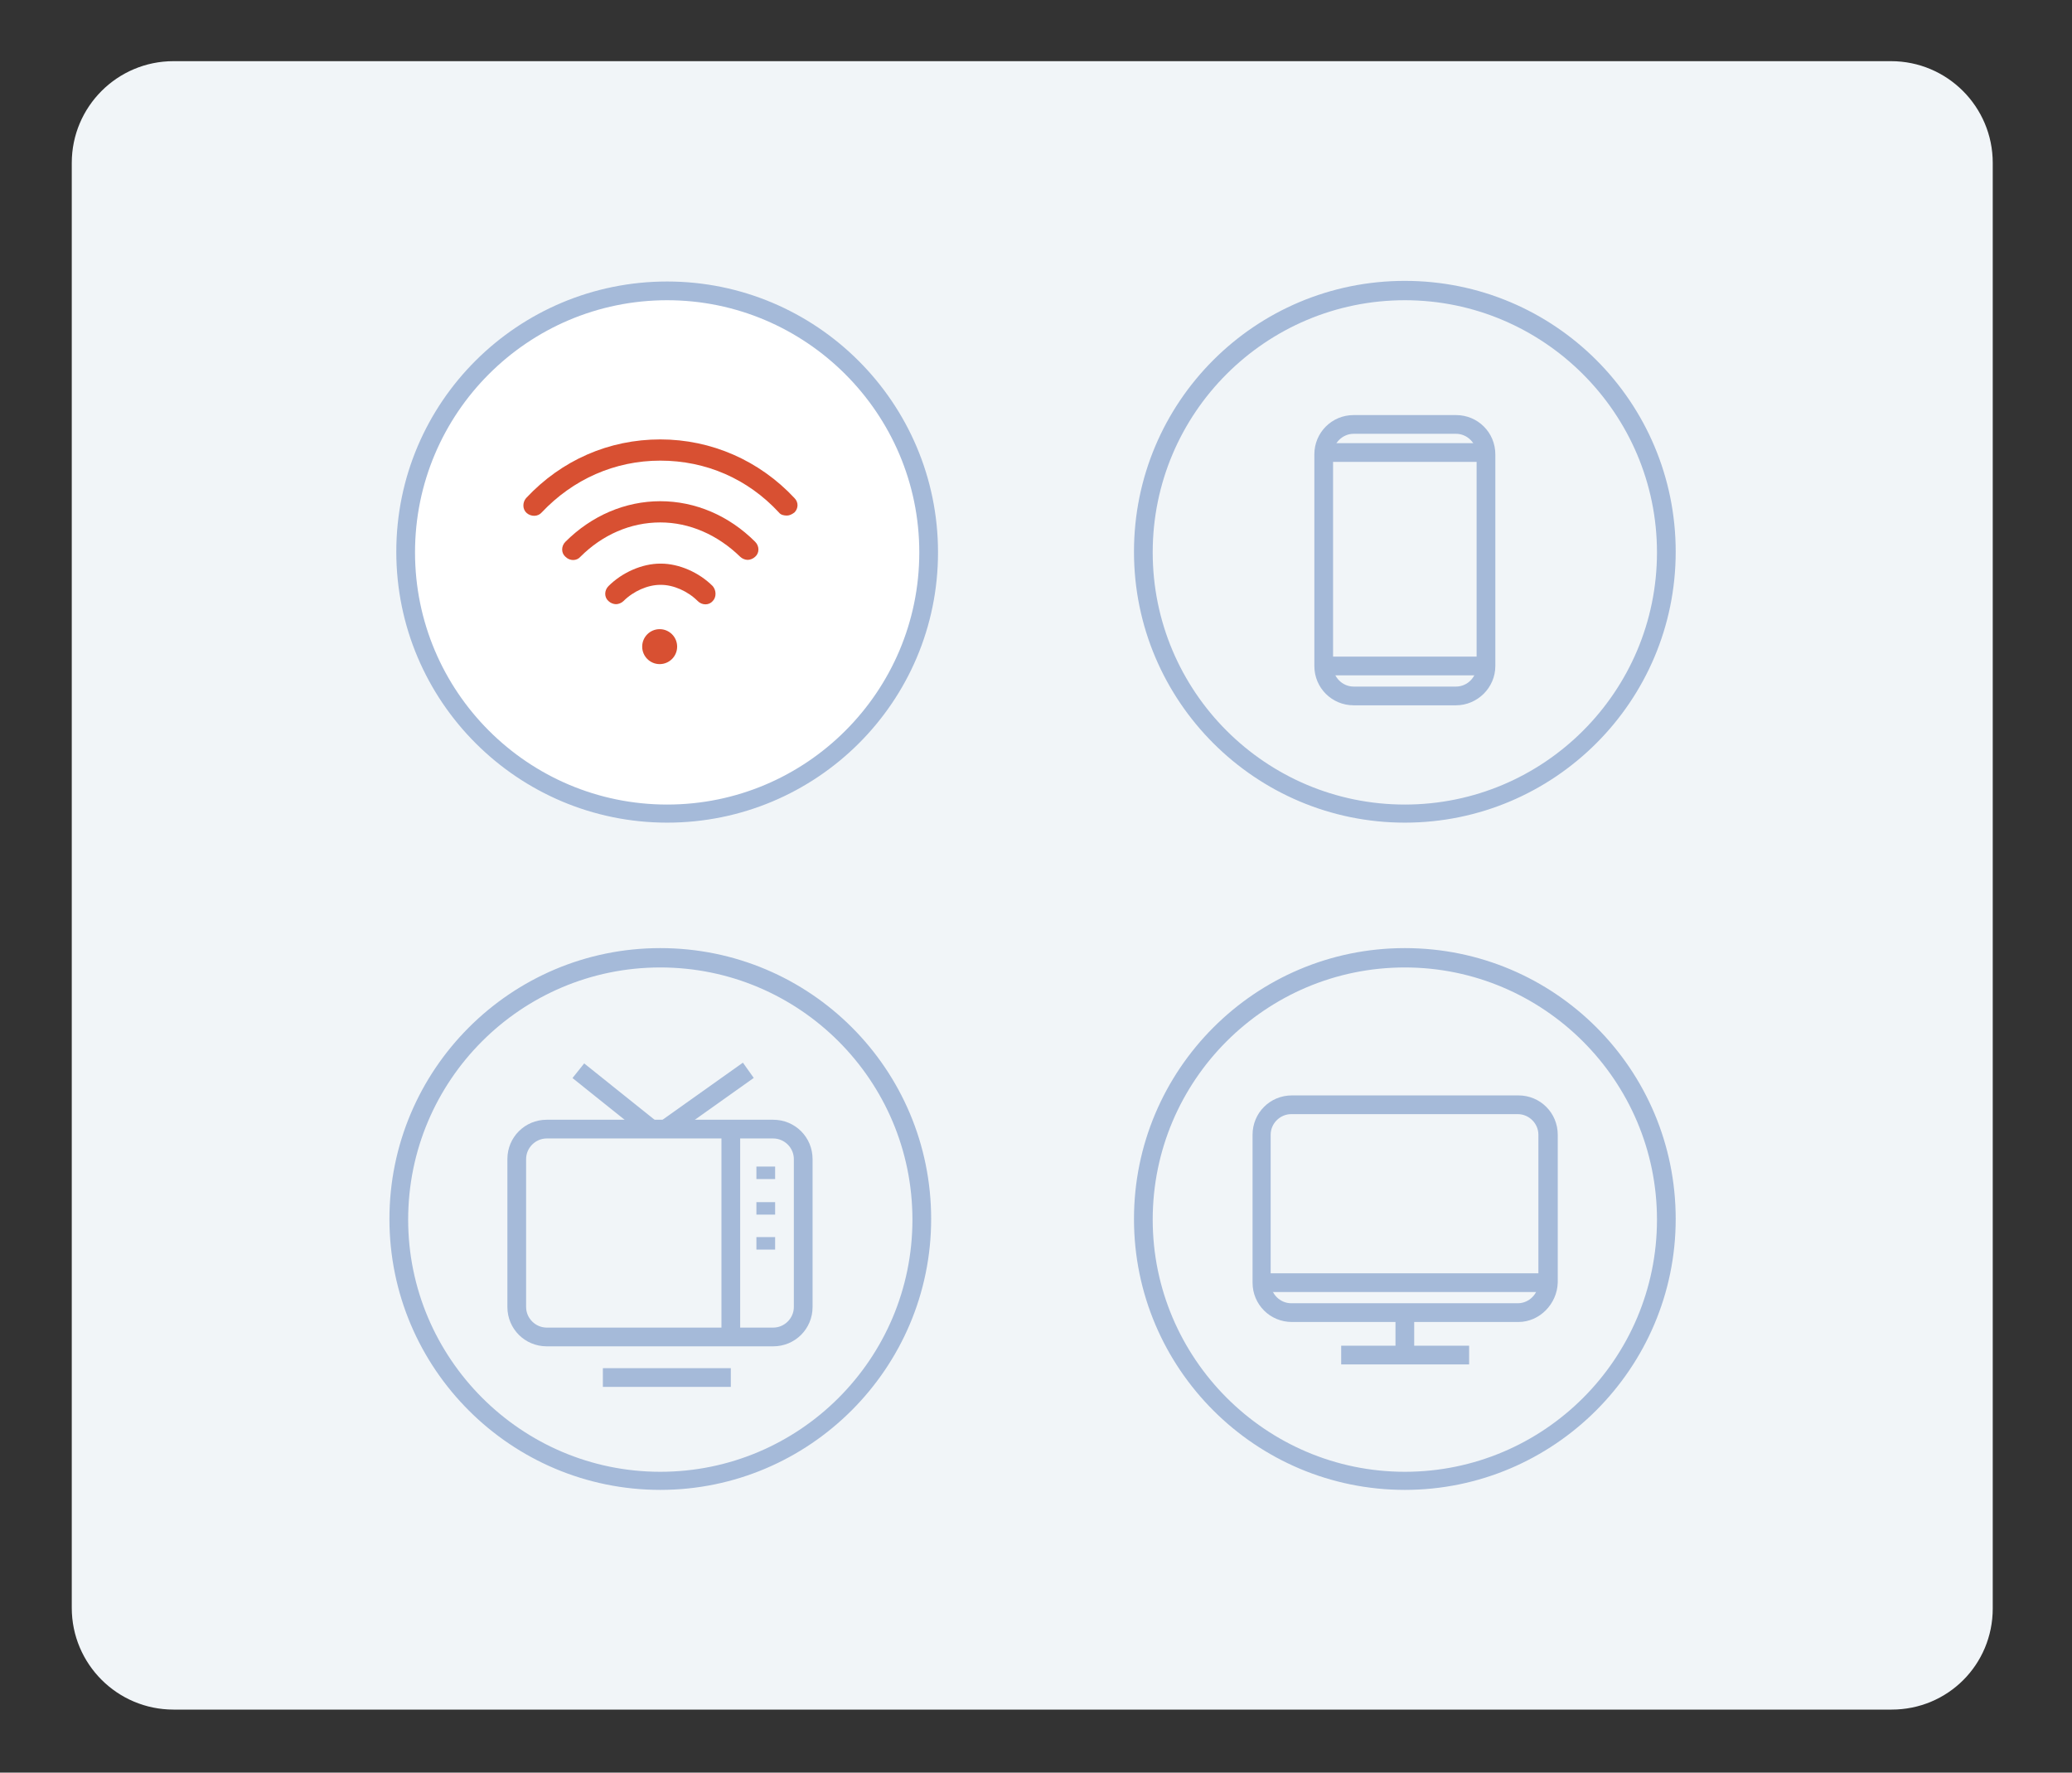<?xml version="1.0" encoding="utf-8"?>
<!-- Generator: Adobe Illustrator 19.0.0, SVG Export Plug-In . SVG Version: 6.00 Build 0)  -->
<svg version="1.1" id="Livello_1" xmlns="http://www.w3.org/2000/svg" xmlns:xlink="http://www.w3.org/1999/xlink" x="0px" y="0px"
	 viewBox="0 0 332 284" style="enable-background:new 0 0 332 284;" xml:space="preserve">
<rect x="0" y="0" width="332" height="284" fill="#333333" stroke="none"/>
<style type="text/css">
	.st0{fill:#F1F5F8;}
	.st1{fill:#FFFFFF;}
	.st2{fill:#D85032;}
	.st3{fill:#A5BAD9;}
</style>
<path id="XMLID_118_" class="st0" d="M303.1,273.9H27.8c-9,0-16.3-7.3-16.3-16.3V26.1c0-9,7.3-16.3,16.3-16.3h275.2
	c9,0,16.3,7.3,16.3,16.3v231.6C319.3,266.7,312.1,273.9,303.1,273.9z"/>
<g id="XMLID_46_">
	<circle id="XMLID_531_" class="st1" cx="105.8" cy="88.4" r="41.9"/>
</g>
<g id="XMLID_59_">
	<g id="XMLID_113_">
		<g id="XMLID_116_">
			<g id="XMLID_58_">
				<circle id="XMLID_250_" class="st2" cx="105.7" cy="103.6" r="2.8"/>
			</g>
		</g>
	</g>
	<g id="XMLID_110_">
		<g id="XMLID_111_">
			<g id="XMLID_57_">
				<path id="XMLID_249_" class="st2" d="M127.3,79.8c-5.6-6-13.3-9.4-21.5-9.4c-8.2,0-15.8,3.3-21.5,9.4c-0.6,0.7-0.6,1.8,0.1,2.4
					c0.7,0.6,1.8,0.6,2.4-0.1c5-5.3,11.7-8.3,19-8.3c7.3,0,14,2.9,19,8.3c0.3,0.4,0.8,0.5,1.3,0.5c0.4,0,0.8-0.2,1.2-0.5
					C127.9,81.5,128,80.5,127.3,79.8z"/>
			</g>
		</g>
	</g>
	<g id="XMLID_65_">
		<g id="XMLID_79_">
			<g id="XMLID_51_">
				<path id="XMLID_246_" class="st2" d="M121,86.8c-4.2-4.2-9.6-6.5-15.2-6.5c-5.6,0-11,2.3-15.2,6.5c-0.7,0.7-0.7,1.8,0,2.4
					c0.7,0.7,1.8,0.7,2.4,0c3.5-3.5,8-5.5,12.8-5.5c4.7,0,9.2,2,12.8,5.5c0.3,0.3,0.8,0.5,1.2,0.5c0.4,0,0.9-0.2,1.2-0.5
					C121.7,88.6,121.7,87.5,121,86.8z"/>
			</g>
		</g>
	</g>
	<g id="XMLID_62_">
		<g id="XMLID_63_">
			<g id="XMLID_47_">
				<path id="XMLID_119_" class="st2" d="M114.2,93.9c-2.2-2.2-5.4-3.6-8.3-3.6h0h-0.1h0c-2.9,0-6.1,1.4-8.3,3.6
					c-0.7,0.7-0.7,1.8,0,2.4c0.3,0.3,0.8,0.5,1.2,0.5c0.4,0,0.9-0.2,1.2-0.5c1.6-1.6,3.9-2.6,5.9-2.6h0h0.1c0,0,0,0,0,0
					c2,0,4.3,1,5.9,2.6c0.7,0.7,1.8,0.7,2.4,0C114.8,95.7,114.8,94.6,114.2,93.9z"/>
			</g>
		</g>
	</g>
</g>
<g id="XMLID_248_">
	<path id="XMLID_240_" class="st3" d="M225.1,131.8c-23.9,0-43.4-19.4-43.4-43.4s19.4-43.4,43.4-43.4s43.4,19.4,43.4,43.4
		S249,131.8,225.1,131.8z M225.1,48.1c-22.3,0-40.4,18.1-40.4,40.4s18.1,40.4,40.4,40.4s40.4-18.1,40.4-40.4S247.3,48.1,225.1,48.1z
		"/>
</g>
<g id="XMLID_92_">
	<path id="XMLID_251_" class="st3" d="M106.9,131.8c-23.9,0-43.4-19.4-43.4-43.4S83,45.1,106.9,45.1s43.4,19.4,43.4,43.4
		S130.8,131.8,106.9,131.8z M106.9,48.1c-22.3,0-40.4,18.1-40.4,40.4s18.1,40.4,40.4,40.4s40.4-18.1,40.4-40.4
		S129.1,48.1,106.9,48.1z"/>
</g>
<g id="XMLID_419_">
	<path id="XMLID_237_" class="st3" d="M105.8,238.7c-23.9,0-43.4-19.4-43.4-43.4c0-23.9,19.4-43.4,43.4-43.4s43.4,19.4,43.4,43.4
		C149.2,219.2,129.7,238.7,105.8,238.7z M105.8,155c-22.3,0-40.4,18.1-40.4,40.4c0,22.2,18.1,40.4,40.4,40.4s40.4-18.1,40.4-40.4
		C146.2,173.1,128.1,155,105.8,155z"/>
</g>
<g id="XMLID_276_">
	<path id="XMLID_234_" class="st3" d="M225.1,238.7c-23.9,0-43.4-19.4-43.4-43.4c0-23.9,19.4-43.4,43.4-43.4s43.4,19.4,43.4,43.4
		C268.5,219.2,249,238.7,225.1,238.7z M225.1,155c-22.3,0-40.4,18.1-40.4,40.4c0,22.2,18.1,40.4,40.4,40.4s40.4-18.1,40.4-40.4
		C265.5,173.1,247.3,155,225.1,155z"/>
</g>
<g id="XMLID_50_">
	<path id="XMLID_231_" class="st3" d="M233.3,113h-16.4c-3.5,0-6.3-2.8-6.3-6.3V72.8c0-3.5,2.8-6.3,6.3-6.3h16.4
		c3.5,0,6.3,2.8,6.3,6.3v33.9C239.6,110.2,236.7,113,233.3,113z M216.9,69.5c-1.8,0-3.3,1.5-3.3,3.3v33.9c0,1.8,1.5,3.3,3.3,3.3
		h16.4c1.8,0,3.3-1.5,3.3-3.3V72.8c0-1.8-1.5-3.3-3.3-3.3H216.9z"/>
</g>
<g id="XMLID_54_">
	<path id="XMLID_135_" class="st3" d="M123.9,215.7H87.6c-3.5,0-6.3-2.8-6.3-6.3v-23.7c0-3.5,2.8-6.3,6.3-6.3h36.3
		c3.5,0,6.3,2.8,6.3,6.3v23.7C130.2,212.9,127.4,215.7,123.9,215.7z M87.6,182.4c-1.8,0-3.3,1.5-3.3,3.3v23.7c0,1.8,1.5,3.3,3.3,3.3
		h36.3c1.8,0,3.3-1.5,3.3-3.3v-23.7c0-1.8-1.5-3.3-3.3-3.3H87.6z"/>
</g>
<g id="XMLID_90_">
	<path id="XMLID_132_" class="st3" d="M243.3,211.8h-36.3c-3.5,0-6.3-2.8-6.3-6.3v-23.7c0-3.5,2.8-6.3,6.3-6.3h36.3
		c3.5,0,6.3,2.8,6.3,6.3v23.7C249.5,208.9,246.7,211.8,243.3,211.8z M206.9,178.5c-1.8,0-3.3,1.5-3.3,3.3v23.7
		c0,1.8,1.5,3.3,3.3,3.3h36.3c1.8,0,3.3-1.5,3.3-3.3v-23.7c0-1.8-1.5-3.3-3.3-3.3H206.9z"/>
</g>
<g id="XMLID_45_">
	<rect id="XMLID_131_" x="212.1" y="71" class="st3" width="25.9" height="3"/>
</g>
<g id="XMLID_52_">
	<rect id="XMLID_130_" x="212.1" y="105.2" class="st3" width="25.9" height="3"/>
</g>
<g id="XMLID_53_">
	<rect id="XMLID_129_" x="96.6" y="219.2" class="st3" width="20.5" height="3"/>
</g>
<g id="XMLID_112_">
	<rect id="XMLID_128_" x="214.9" y="215.6" class="st3" width="20.5" height="3"/>
</g>
<g id="XMLID_55_">
	
		<rect id="XMLID_127_" x="111.7" y="168.1" transform="matrix(0.579 0.815 -0.815 0.579 191.365 -18.113)" class="st3" width="3" height="16.2"/>
</g>
<g id="XMLID_56_">
	
		<rect id="XMLID_126_" x="91" y="174.7" transform="matrix(0.781 0.625 -0.625 0.781 131.721 -22.941)" class="st3" width="15" height="3"/>
</g>
<g id="XMLID_61_">
	<rect id="XMLID_125_" x="121.2" y="186.9" class="st3" width="3" height="2"/>
</g>
<g id="XMLID_87_">
	<rect id="XMLID_124_" x="121.2" y="192.6" class="st3" width="3" height="2"/>
</g>
<g id="XMLID_88_">
	<rect id="XMLID_123_" x="121.2" y="198.2" class="st3" width="3" height="2"/>
</g>
<g id="XMLID_83_">
	<rect id="XMLID_122_" x="115.6" y="180.9" class="st3" width="3" height="33.3"/>
</g>
<g id="XMLID_89_">
	<rect id="XMLID_121_" x="223.6" y="210.3" class="st3" width="3" height="6.9"/>
</g>
<g id="XMLID_91_">
	<rect id="XMLID_120_" x="202.2" y="204" class="st3" width="45.1" height="3"/>
</g>
</svg>
